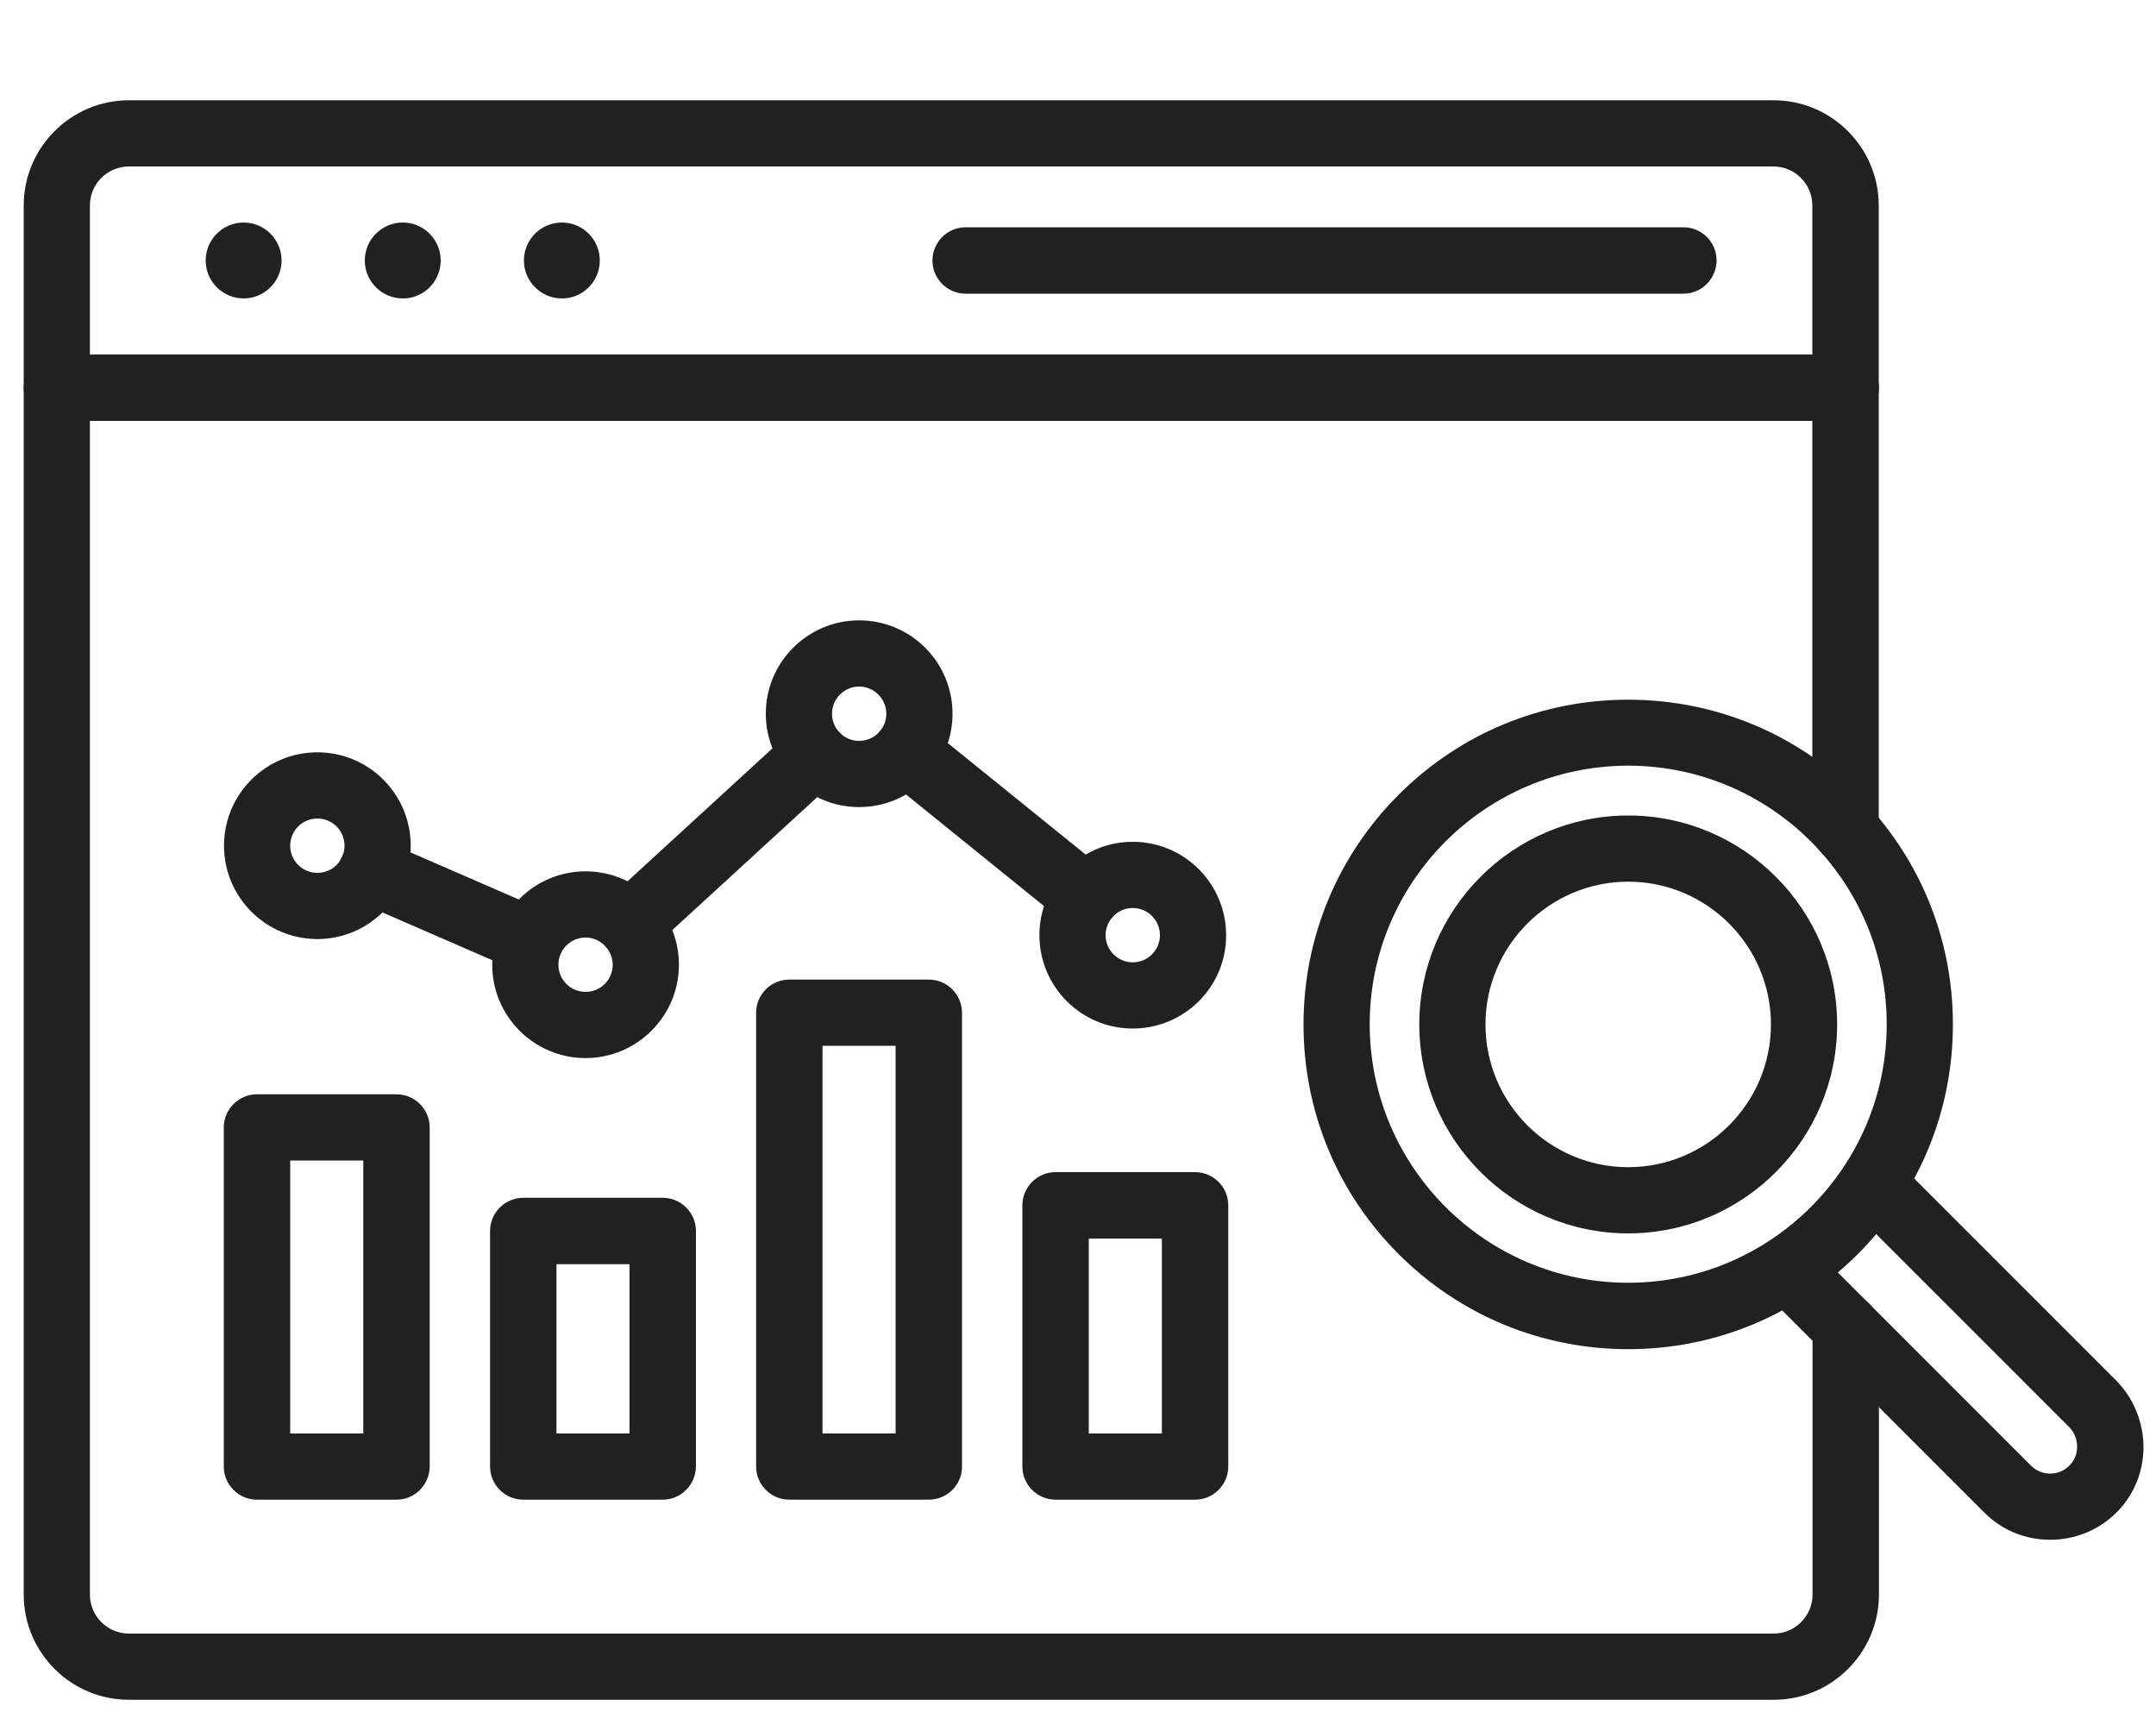 <?xml version="1.0" encoding="utf-8"?>
<!-- Generator: Adobe Illustrator 26.0.3, SVG Export Plug-In . SVG Version: 6.00 Build 0)  -->
<svg version="1.1" xmlns="http://www.w3.org/2000/svg" xmlns:xlink="http://www.w3.org/1999/xlink" x="0px" y="0px"
	 viewBox="0 0 100 80" style="enable-background:new 0 0 100 80;" xml:space="preserve">
<style type="text/css">
	.st0{fill-rule:evenodd;clip-rule:evenodd;fill:#212121;}
</style>
<g id="Master_Layer_2">
</g>
<g id="Layer_1">
	<g>
		<g>
			<path class="st0" d="M82.27,78.83H5.98c-2.69,0-4.88-2.19-4.88-4.88l0-64.42c0-2.69,2.19-4.88,4.88-4.88h76.28
				c2.69,0,4.88,2.19,4.88,4.88l0,28.96c0,0.85-0.69,1.54-1.54,1.54c-0.85,0-1.54-0.69-1.54-1.54V9.53c0-1-0.81-1.81-1.81-1.81H5.98
				c-1,0-1.81,0.81-1.81,1.81v64.42c0,1,0.81,1.81,1.81,1.81h76.28c1,0,1.81-0.81,1.81-1.81V61.55c0-0.85,0.69-1.54,1.54-1.54
				s1.54,0.69,1.54,1.54v12.39C87.15,76.64,84.96,78.83,82.27,78.83z"/>
			<path class="st0" d="M85.61,19.52H2.64c-0.85,0-1.54-0.69-1.54-1.54c0-0.85,0.69-1.54,1.54-1.54h82.97
				c0.85,0,1.54,0.69,1.54,1.54C87.15,18.83,86.46,19.52,85.61,19.52z"/>
			<path class="st0" d="M78.08,13.62H44.79c-0.85,0-1.54-0.69-1.54-1.54c0-0.85,0.69-1.54,1.54-1.54h33.29
				c0.85,0,1.54,0.69,1.54,1.54C79.61,12.93,78.93,13.62,78.08,13.62z"/>
			<g>
				<path class="st0" d="M13.06,12.08c0-0.97-0.79-1.76-1.76-1.76s-1.76,0.79-1.76,1.76c0,0.97,0.79,1.76,1.76,1.76
					S13.06,13.05,13.06,12.08z"/>
				<path class="st0" d="M20.44,12.08c0-0.97-0.79-1.76-1.76-1.76c-0.97,0-1.76,0.79-1.76,1.76c0,0.97,0.79,1.76,1.76,1.76
					C19.65,13.85,20.44,13.05,20.44,12.08z"/>
				<path class="st0" d="M27.82,12.08c0-0.97-0.79-1.76-1.76-1.76c-0.97,0-1.76,0.79-1.76,1.76c0,0.97,0.79,1.76,1.76,1.76
					C27.03,13.85,27.82,13.05,27.82,12.08z"/>
			</g>
		</g>
		<g>
			<g>
				<path class="st0" d="M18.39,69.55h-6.47c-0.85,0-1.54-0.69-1.54-1.54V52.29c0-0.85,0.69-1.54,1.54-1.54h6.47
					c0.85,0,1.54,0.69,1.54,1.54v15.73C19.92,68.86,19.24,69.55,18.39,69.55L18.39,69.55z M13.46,66.48h3.39V53.82h-3.39V66.48z"/>
				<path class="st0" d="M30.74,69.55h-6.47c-0.85,0-1.54-0.69-1.54-1.54V57.09c0-0.85,0.69-1.54,1.54-1.54h6.47
					c0.85,0,1.54,0.69,1.54,1.54v10.92C32.27,68.86,31.58,69.55,30.74,69.55L30.74,69.55z M25.81,66.48h3.39v-7.85h-3.39V66.48z"/>
				<path class="st0" d="M43.08,69.55h-6.47c-0.85,0-1.54-0.69-1.54-1.54V46.97c0-0.85,0.69-1.54,1.54-1.54h6.47
					c0.85,0,1.54,0.69,1.54,1.54v21.05C44.62,68.86,43.93,69.55,43.08,69.55L43.08,69.55z M38.15,66.48h3.39V48.5h-3.39V66.48z"/>
				<path class="st0" d="M55.43,69.55h-6.47c-0.85,0-1.54-0.69-1.54-1.54V55.9c0-0.85,0.69-1.54,1.54-1.54h6.47
					c0.85,0,1.54,0.69,1.54,1.54v12.11C56.97,68.86,56.28,69.55,55.43,69.55L55.43,69.55z M50.5,66.48h3.39v-9.04H50.5V66.48z"/>
			</g>
			<g>
				<path class="st0" d="M24.59,45.16c-0.2,0-0.41-0.04-0.61-0.13l-7.36-3.2c-0.78-0.34-1.13-1.24-0.8-2.02
					c0.34-0.78,1.24-1.13,2.02-0.8l7.36,3.2c0.78,0.34,1.13,1.24,0.8,2.02C25.75,44.82,25.18,45.16,24.59,45.16z"/>
				<g>
					<path class="st0" d="M29.22,44.39c-0.42,0-0.83-0.17-1.13-0.5c-0.57-0.63-0.53-1.6,0.09-2.17l8.57-7.86
						c0.63-0.57,1.6-0.53,2.17,0.09c0.57,0.63,0.53,1.6-0.09,2.17l-8.57,7.86C29.96,44.25,29.59,44.39,29.22,44.39z"/>
					<path class="st0" d="M50.37,43.15c-0.34,0-0.68-0.11-0.97-0.34l-8.35-6.75c-0.66-0.53-0.76-1.5-0.23-2.16
						c0.53-0.66,1.5-0.76,2.16-0.23l8.35,6.75c0.66,0.53,0.76,1.5,0.23,2.16C51.26,42.95,50.82,43.15,50.37,43.15z"/>
					<path class="st0" d="M14.72,43.55c-2.39,0-4.33-1.94-4.33-4.33s1.94-4.33,4.33-4.33s4.33,1.94,4.33,4.33
						S17.1,43.55,14.72,43.55L14.72,43.55z M14.72,37.96c-0.69,0-1.26,0.56-1.26,1.26c0,0.69,0.56,1.26,1.26,1.26
						s1.26-0.56,1.26-1.26C15.98,38.52,15.41,37.96,14.72,37.96z"/>
					<path class="st0" d="M27.16,49.07c-2.39,0-4.33-1.94-4.33-4.33c0-2.39,1.94-4.33,4.33-4.33s4.33,1.94,4.33,4.33
						C31.49,47.13,29.54,49.07,27.16,49.07L27.16,49.07z M27.16,43.48c-0.69,0-1.26,0.56-1.26,1.26c0,0.69,0.56,1.26,1.26,1.26
						c0.69,0,1.26-0.56,1.26-1.26C28.41,44.05,27.85,43.48,27.16,43.48z"/>
					<path class="st0" d="M39.85,37.43c-2.39,0-4.33-1.94-4.33-4.33c0-2.39,1.94-4.33,4.33-4.33c2.39,0,4.33,1.94,4.33,4.33
						C44.18,35.49,42.24,37.43,39.85,37.43L39.85,37.43z M39.85,31.84c-0.69,0-1.26,0.56-1.26,1.26c0,0.69,0.56,1.26,1.26,1.26
						c0.69,0,1.26-0.56,1.26-1.26C41.11,32.41,40.54,31.84,39.85,31.84z"/>
					<path class="st0" d="M52.54,47.7c-2.39,0-4.33-1.94-4.33-4.33c0-2.39,1.94-4.33,4.33-4.33s4.33,1.94,4.33,4.33
						C56.88,45.76,54.93,47.7,52.54,47.7L52.54,47.7z M52.54,42.11c-0.69,0-1.26,0.56-1.26,1.26c0,0.69,0.56,1.26,1.26,1.26
						c0.69,0,1.26-0.56,1.26-1.26C53.8,42.68,53.24,42.11,52.54,42.11z"/>
				</g>
			</g>
		</g>
		<g>
			<path class="st0" d="M75.52,62.57c-4.02,0-7.81-1.57-10.65-4.41c-2.85-2.85-4.41-6.63-4.41-10.65s1.57-7.81,4.41-10.65
				c2.85-2.85,6.63-4.41,10.65-4.41c4.02,0,7.81,1.57,10.65,4.41c2.85,2.85,4.41,6.63,4.41,10.65c0,4.02-1.57,7.81-4.41,10.65
				C83.33,61,79.54,62.57,75.52,62.57L75.52,62.57z M75.52,35.51c-6.61,0-11.99,5.38-11.99,11.99c0,6.61,5.38,11.99,11.99,11.99
				c6.61,0,11.99-5.38,11.99-11.99C87.51,40.89,82.13,35.51,75.52,35.51z"/>
			<path class="st0" d="M75.52,57.2c-5.34,0-9.69-4.35-9.69-9.69s4.35-9.69,9.69-9.69c5.34,0,9.69,4.35,9.69,9.69
				S80.86,57.2,75.52,57.2L75.52,57.2z M75.52,40.89c-3.65,0-6.62,2.97-6.62,6.62c0,3.65,2.97,6.62,6.62,6.62
				c3.65,0,6.62-2.97,6.62-6.62C82.14,43.86,79.17,40.89,75.52,40.89z"/>
			<path class="st0" d="M95.09,71.41c-1.16,0-2.25-0.45-3.06-1.27L81.82,59.93c-0.6-0.6-0.6-1.57,0-2.17c0.6-0.6,1.57-0.6,2.17,0
				L94.2,67.97c0.24,0.24,0.55,0.37,0.89,0.37c0.32,0,0.63-0.12,0.86-0.34c0.25-0.23,0.39-0.55,0.39-0.89
				c0.01-0.36-0.13-0.69-0.39-0.95L85.77,55.98c-0.6-0.6-0.6-1.57,0-2.17c0.6-0.6,1.57-0.6,2.17,0l10.19,10.19
				c0.84,0.84,1.3,1.99,1.29,3.17c-0.02,1.18-0.5,2.28-1.36,3.08C97.25,71,96.2,71.41,95.09,71.41z"/>
		</g>
	</g>
</g>
</svg>

